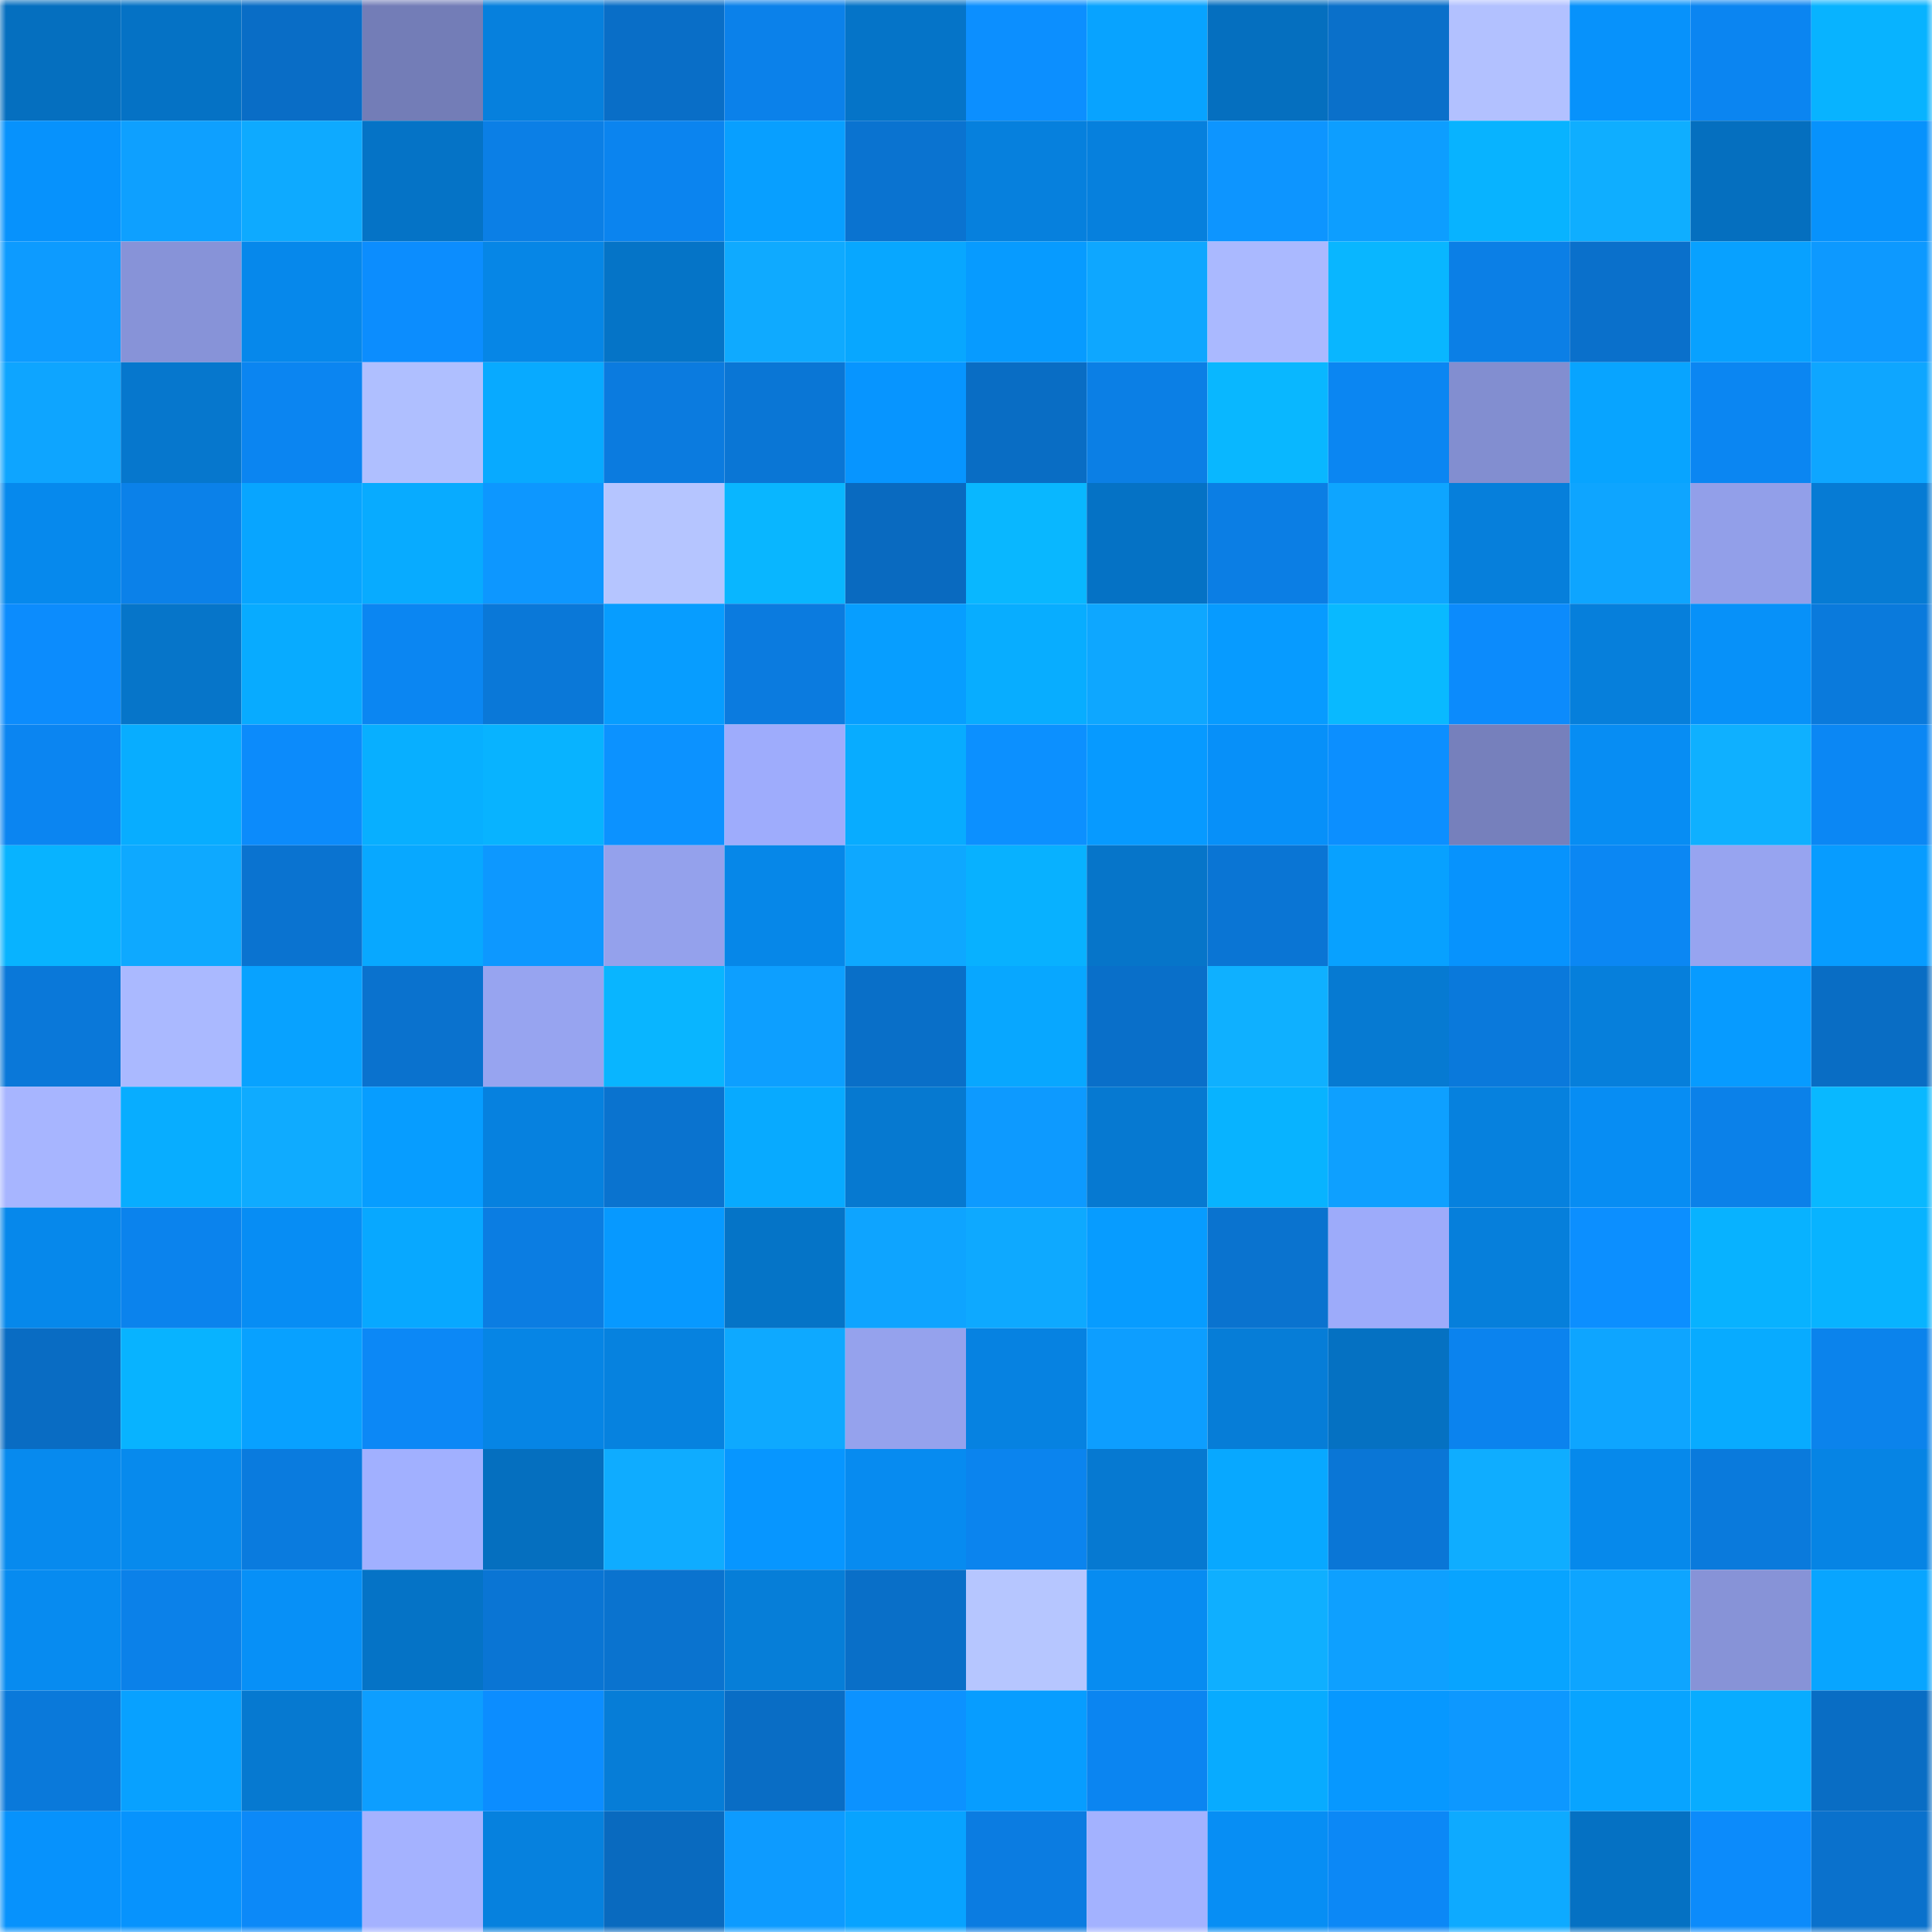 <svg viewBox="0 0 160 160" fill="none" role="img" xmlns="http://www.w3.org/2000/svg" width="240" height="240" name="ens%2Cnopenisnoproblem.eth"><mask id="1264069609" mask-type="alpha" maskUnits="userSpaceOnUse" x="0" y="0" width="160" height="160"><rect width="160" height="160" fill="#FFFFFF"></rect></mask><g mask="url(#1264069609)"><rect x="0" y="0" width="10" height="10" fill="#056fbf"></rect><rect x="10" y="0" width="10" height="10" fill="#0572c5"></rect><rect x="20" y="0" width="10" height="10" fill="#096dc6"></rect><rect x="30" y="0" width="10" height="10" fill="#737db7"></rect><rect x="40" y="0" width="10" height="10" fill="#0680dd"></rect><rect x="50" y="0" width="10" height="10" fill="#096ec7"></rect><rect x="60" y="0" width="10" height="10" fill="#0b81ea"></rect><rect x="70" y="0" width="10" height="10" fill="#0574c8"></rect><rect x="80" y="0" width="10" height="10" fill="#0c8fff"></rect><rect x="90" y="0" width="10" height="10" fill="#08a3ff"></rect><rect x="100" y="0" width="10" height="10" fill="#056fbf"></rect><rect x="110" y="0" width="10" height="10" fill="#0a70ca"></rect><rect x="120" y="0" width="10" height="10" fill="#b2c1ff"></rect><rect x="130" y="0" width="10" height="10" fill="#0792fb"></rect><rect x="140" y="0" width="10" height="10" fill="#0b85f1"></rect><rect x="150" y="0" width="10" height="10" fill="#08b3ff"></rect><rect x="0" y="10" width="10" height="10" fill="#0792fc"></rect><rect x="10" y="10" width="10" height="10" fill="#0ea0ff"></rect><rect x="20" y="10" width="10" height="10" fill="#0eaaff"></rect><rect x="30" y="10" width="10" height="10" fill="#0573c6"></rect><rect x="40" y="10" width="10" height="10" fill="#0b7fe6"></rect><rect x="50" y="10" width="10" height="10" fill="#0b84ef"></rect><rect x="60" y="10" width="10" height="10" fill="#089fff"></rect><rect x="70" y="10" width="10" height="10" fill="#0a73d0"></rect><rect x="80" y="10" width="10" height="10" fill="#0680dd"></rect><rect x="90" y="10" width="10" height="10" fill="#0680dd"></rect><rect x="100" y="10" width="10" height="10" fill="#0d95ff"></rect><rect x="110" y="10" width="10" height="10" fill="#0d9eff"></rect><rect x="120" y="10" width="10" height="10" fill="#08b3ff"></rect><rect x="130" y="10" width="10" height="10" fill="#0faeff"></rect><rect x="140" y="10" width="10" height="10" fill="#056fbf"></rect><rect x="150" y="10" width="10" height="10" fill="#0792fc"></rect><rect x="0" y="20" width="10" height="10" fill="#0d9bff"></rect><rect x="10" y="20" width="10" height="10" fill="#8793d8"></rect><rect x="20" y="20" width="10" height="10" fill="#0688eb"></rect><rect x="30" y="20" width="10" height="10" fill="#0c8dfe"></rect><rect x="40" y="20" width="10" height="10" fill="#0686e6"></rect><rect x="50" y="20" width="10" height="10" fill="#0574c7"></rect><rect x="60" y="20" width="10" height="10" fill="#0faaff"></rect><rect x="70" y="20" width="10" height="10" fill="#08a7ff"></rect><rect x="80" y="20" width="10" height="10" fill="#079bff"></rect><rect x="90" y="20" width="10" height="10" fill="#0ea7ff"></rect><rect x="100" y="20" width="10" height="10" fill="#aab9ff"></rect><rect x="110" y="20" width="10" height="10" fill="#09b6ff"></rect><rect x="120" y="20" width="10" height="10" fill="#0b7fe6"></rect><rect x="130" y="20" width="10" height="10" fill="#0a70cb"></rect><rect x="140" y="20" width="10" height="10" fill="#08a1ff"></rect><rect x="150" y="20" width="10" height="10" fill="#0d99ff"></rect><rect x="0" y="30" width="10" height="10" fill="#0ea5ff"></rect><rect x="10" y="30" width="10" height="10" fill="#0677cd"></rect><rect x="20" y="30" width="10" height="10" fill="#0b85f1"></rect><rect x="30" y="30" width="10" height="10" fill="#afbfff"></rect><rect x="40" y="30" width="10" height="10" fill="#08aaff"></rect><rect x="50" y="30" width="10" height="10" fill="#0b7bdf"></rect><rect x="60" y="30" width="10" height="10" fill="#0a76d5"></rect><rect x="70" y="30" width="10" height="10" fill="#0795ff"></rect><rect x="80" y="30" width="10" height="10" fill="#096dc4"></rect><rect x="90" y="30" width="10" height="10" fill="#0b7fe5"></rect><rect x="100" y="30" width="10" height="10" fill="#09b7ff"></rect><rect x="110" y="30" width="10" height="10" fill="#0b86f2"></rect><rect x="120" y="30" width="10" height="10" fill="#828ed0"></rect><rect x="130" y="30" width="10" height="10" fill="#08a4ff"></rect><rect x="140" y="30" width="10" height="10" fill="#0b86f2"></rect><rect x="150" y="30" width="10" height="10" fill="#0ea6ff"></rect><rect x="0" y="40" width="10" height="10" fill="#0689ed"></rect><rect x="10" y="40" width="10" height="10" fill="#0b81e9"></rect><rect x="20" y="40" width="10" height="10" fill="#08a5ff"></rect><rect x="30" y="40" width="10" height="10" fill="#08abff"></rect><rect x="40" y="40" width="10" height="10" fill="#0d97ff"></rect><rect x="50" y="40" width="10" height="10" fill="#b5c5ff"></rect><rect x="60" y="40" width="10" height="10" fill="#09b6ff"></rect><rect x="70" y="40" width="10" height="10" fill="#096ac0"></rect><rect x="80" y="40" width="10" height="10" fill="#09b7ff"></rect><rect x="90" y="40" width="10" height="10" fill="#0572c5"></rect><rect x="100" y="40" width="10" height="10" fill="#0b7ee4"></rect><rect x="110" y="40" width="10" height="10" fill="#0ea5ff"></rect><rect x="120" y="40" width="10" height="10" fill="#067fdb"></rect><rect x="130" y="40" width="10" height="10" fill="#0ea5ff"></rect><rect x="140" y="40" width="10" height="10" fill="#929fe9"></rect><rect x="150" y="40" width="10" height="10" fill="#067bd4"></rect><rect x="0" y="50" width="10" height="10" fill="#0c8cfd"></rect><rect x="10" y="50" width="10" height="10" fill="#0675c9"></rect><rect x="20" y="50" width="10" height="10" fill="#08abff"></rect><rect x="30" y="50" width="10" height="10" fill="#0b86f2"></rect><rect x="40" y="50" width="10" height="10" fill="#0a78d8"></rect><rect x="50" y="50" width="10" height="10" fill="#079dff"></rect><rect x="60" y="50" width="10" height="10" fill="#0b7bdf"></rect><rect x="70" y="50" width="10" height="10" fill="#079eff"></rect><rect x="80" y="50" width="10" height="10" fill="#08adff"></rect><rect x="90" y="50" width="10" height="10" fill="#0ea7ff"></rect><rect x="100" y="50" width="10" height="10" fill="#079bff"></rect><rect x="110" y="50" width="10" height="10" fill="#09b9ff"></rect><rect x="120" y="50" width="10" height="10" fill="#0c8bfc"></rect><rect x="130" y="50" width="10" height="10" fill="#067fdb"></rect><rect x="140" y="50" width="10" height="10" fill="#0791f9"></rect><rect x="150" y="50" width="10" height="10" fill="#0a7adc"></rect><rect x="0" y="60" width="10" height="10" fill="#0b85f1"></rect><rect x="10" y="60" width="10" height="10" fill="#08adff"></rect><rect x="20" y="60" width="10" height="10" fill="#0c8bfb"></rect><rect x="30" y="60" width="10" height="10" fill="#08afff"></rect><rect x="40" y="60" width="10" height="10" fill="#08b3ff"></rect><rect x="50" y="60" width="10" height="10" fill="#0c92ff"></rect><rect x="60" y="60" width="10" height="10" fill="#9eacfc"></rect><rect x="70" y="60" width="10" height="10" fill="#08acff"></rect><rect x="80" y="60" width="10" height="10" fill="#0c90ff"></rect><rect x="90" y="60" width="10" height="10" fill="#079aff"></rect><rect x="100" y="60" width="10" height="10" fill="#0790f9"></rect><rect x="110" y="60" width="10" height="10" fill="#0c8fff"></rect><rect x="120" y="60" width="10" height="10" fill="#7680bc"></rect><rect x="130" y="60" width="10" height="10" fill="#078df3"></rect><rect x="140" y="60" width="10" height="10" fill="#0fb0ff"></rect><rect x="150" y="60" width="10" height="10" fill="#0b87f4"></rect><rect x="0" y="70" width="10" height="10" fill="#08b3ff"></rect><rect x="10" y="70" width="10" height="10" fill="#0ea9ff"></rect><rect x="20" y="70" width="10" height="10" fill="#0a73d0"></rect><rect x="30" y="70" width="10" height="10" fill="#08a8ff"></rect><rect x="40" y="70" width="10" height="10" fill="#0d98ff"></rect><rect x="50" y="70" width="10" height="10" fill="#94a1ec"></rect><rect x="60" y="70" width="10" height="10" fill="#0687e8"></rect><rect x="70" y="70" width="10" height="10" fill="#0ea8ff"></rect><rect x="80" y="70" width="10" height="10" fill="#08b1ff"></rect><rect x="90" y="70" width="10" height="10" fill="#0675c9"></rect><rect x="100" y="70" width="10" height="10" fill="#0a75d4"></rect><rect x="110" y="70" width="10" height="10" fill="#08a1ff"></rect><rect x="120" y="70" width="10" height="10" fill="#0793fd"></rect><rect x="130" y="70" width="10" height="10" fill="#0b87f3"></rect><rect x="140" y="70" width="10" height="10" fill="#97a4f0"></rect><rect x="150" y="70" width="10" height="10" fill="#079cff"></rect><rect x="0" y="80" width="10" height="10" fill="#0a78d9"></rect><rect x="10" y="80" width="10" height="10" fill="#aab9ff"></rect><rect x="20" y="80" width="10" height="10" fill="#08a2ff"></rect><rect x="30" y="80" width="10" height="10" fill="#0a72ce"></rect><rect x="40" y="80" width="10" height="10" fill="#97a4f0"></rect><rect x="50" y="80" width="10" height="10" fill="#09b5ff"></rect><rect x="60" y="80" width="10" height="10" fill="#0d9fff"></rect><rect x="70" y="80" width="10" height="10" fill="#096fc8"></rect><rect x="80" y="80" width="10" height="10" fill="#08a7ff"></rect><rect x="90" y="80" width="10" height="10" fill="#096fc9"></rect><rect x="100" y="80" width="10" height="10" fill="#0fb0ff"></rect><rect x="110" y="80" width="10" height="10" fill="#067ad2"></rect><rect x="120" y="80" width="10" height="10" fill="#0a79db"></rect><rect x="130" y="80" width="10" height="10" fill="#067fdb"></rect><rect x="140" y="80" width="10" height="10" fill="#079bff"></rect><rect x="150" y="80" width="10" height="10" fill="#096dc4"></rect><rect x="0" y="90" width="10" height="10" fill="#a7b5ff"></rect><rect x="10" y="90" width="10" height="10" fill="#08adff"></rect><rect x="20" y="90" width="10" height="10" fill="#0fabff"></rect><rect x="30" y="90" width="10" height="10" fill="#079dff"></rect><rect x="40" y="90" width="10" height="10" fill="#0681df"></rect><rect x="50" y="90" width="10" height="10" fill="#0a73cf"></rect><rect x="60" y="90" width="10" height="10" fill="#08aaff"></rect><rect x="70" y="90" width="10" height="10" fill="#0679d0"></rect><rect x="80" y="90" width="10" height="10" fill="#0d9aff"></rect><rect x="90" y="90" width="10" height="10" fill="#0679d1"></rect><rect x="100" y="90" width="10" height="10" fill="#08b3ff"></rect><rect x="110" y="90" width="10" height="10" fill="#0ea0ff"></rect><rect x="120" y="90" width="10" height="10" fill="#0681de"></rect><rect x="130" y="90" width="10" height="10" fill="#078df3"></rect><rect x="140" y="90" width="10" height="10" fill="#0b81e9"></rect><rect x="150" y="90" width="10" height="10" fill="#09b8ff"></rect><rect x="0" y="100" width="10" height="10" fill="#0688eb"></rect><rect x="10" y="100" width="10" height="10" fill="#0b83ed"></rect><rect x="20" y="100" width="10" height="10" fill="#078df4"></rect><rect x="30" y="100" width="10" height="10" fill="#08a8ff"></rect><rect x="40" y="100" width="10" height="10" fill="#0b7de2"></rect><rect x="50" y="100" width="10" height="10" fill="#0799ff"></rect><rect x="60" y="100" width="10" height="10" fill="#0574c7"></rect><rect x="70" y="100" width="10" height="10" fill="#0ea4ff"></rect><rect x="80" y="100" width="10" height="10" fill="#0ea9ff"></rect><rect x="90" y="100" width="10" height="10" fill="#079cff"></rect><rect x="100" y="100" width="10" height="10" fill="#0a73cf"></rect><rect x="110" y="100" width="10" height="10" fill="#9dabfa"></rect><rect x="120" y="100" width="10" height="10" fill="#067fdb"></rect><rect x="130" y="100" width="10" height="10" fill="#0c8fff"></rect><rect x="140" y="100" width="10" height="10" fill="#08b2ff"></rect><rect x="150" y="100" width="10" height="10" fill="#08b3ff"></rect><rect x="0" y="110" width="10" height="10" fill="#096cc3"></rect><rect x="10" y="110" width="10" height="10" fill="#08b3ff"></rect><rect x="20" y="110" width="10" height="10" fill="#08a1ff"></rect><rect x="30" y="110" width="10" height="10" fill="#0c88f6"></rect><rect x="40" y="110" width="10" height="10" fill="#0685e5"></rect><rect x="50" y="110" width="10" height="10" fill="#0682df"></rect><rect x="60" y="110" width="10" height="10" fill="#0ea9ff"></rect><rect x="70" y="110" width="10" height="10" fill="#95a2ed"></rect><rect x="80" y="110" width="10" height="10" fill="#0682e1"></rect><rect x="90" y="110" width="10" height="10" fill="#0d9eff"></rect><rect x="100" y="110" width="10" height="10" fill="#067dd7"></rect><rect x="110" y="110" width="10" height="10" fill="#0571c2"></rect><rect x="120" y="110" width="10" height="10" fill="#0b83ee"></rect><rect x="130" y="110" width="10" height="10" fill="#0ea5ff"></rect><rect x="140" y="110" width="10" height="10" fill="#08abff"></rect><rect x="150" y="110" width="10" height="10" fill="#0b83ec"></rect><rect x="0" y="120" width="10" height="10" fill="#078aee"></rect><rect x="10" y="120" width="10" height="10" fill="#078aed"></rect><rect x="20" y="120" width="10" height="10" fill="#0a7bde"></rect><rect x="30" y="120" width="10" height="10" fill="#a1b0ff"></rect><rect x="40" y="120" width="10" height="10" fill="#056fbf"></rect><rect x="50" y="120" width="10" height="10" fill="#0facff"></rect><rect x="60" y="120" width="10" height="10" fill="#0796ff"></rect><rect x="70" y="120" width="10" height="10" fill="#078bf0"></rect><rect x="80" y="120" width="10" height="10" fill="#0b84ee"></rect><rect x="90" y="120" width="10" height="10" fill="#0679d1"></rect><rect x="100" y="120" width="10" height="10" fill="#08a8ff"></rect><rect x="110" y="120" width="10" height="10" fill="#0a76d6"></rect><rect x="120" y="120" width="10" height="10" fill="#0fadff"></rect><rect x="130" y="120" width="10" height="10" fill="#0689eb"></rect><rect x="140" y="120" width="10" height="10" fill="#0a7adc"></rect><rect x="150" y="120" width="10" height="10" fill="#0684e4"></rect><rect x="0" y="130" width="10" height="10" fill="#078bf0"></rect><rect x="10" y="130" width="10" height="10" fill="#0b81e9"></rect><rect x="20" y="130" width="10" height="10" fill="#0790f7"></rect><rect x="30" y="130" width="10" height="10" fill="#0573c6"></rect><rect x="40" y="130" width="10" height="10" fill="#0a75d4"></rect><rect x="50" y="130" width="10" height="10" fill="#0a73cf"></rect><rect x="60" y="130" width="10" height="10" fill="#067ed8"></rect><rect x="70" y="130" width="10" height="10" fill="#096fc8"></rect><rect x="80" y="130" width="10" height="10" fill="#b6c6ff"></rect><rect x="90" y="130" width="10" height="10" fill="#078cf1"></rect><rect x="100" y="130" width="10" height="10" fill="#0fafff"></rect><rect x="110" y="130" width="10" height="10" fill="#0ea0ff"></rect><rect x="120" y="130" width="10" height="10" fill="#08a4ff"></rect><rect x="130" y="130" width="10" height="10" fill="#0ea5ff"></rect><rect x="140" y="130" width="10" height="10" fill="#8793d7"></rect><rect x="150" y="130" width="10" height="10" fill="#08a5ff"></rect><rect x="0" y="140" width="10" height="10" fill="#0a79da"></rect><rect x="10" y="140" width="10" height="10" fill="#08a1ff"></rect><rect x="20" y="140" width="10" height="10" fill="#0679d0"></rect><rect x="30" y="140" width="10" height="10" fill="#0d9eff"></rect><rect x="40" y="140" width="10" height="10" fill="#0c8dff"></rect><rect x="50" y="140" width="10" height="10" fill="#067dd7"></rect><rect x="60" y="140" width="10" height="10" fill="#096dc5"></rect><rect x="70" y="140" width="10" height="10" fill="#0c92ff"></rect><rect x="80" y="140" width="10" height="10" fill="#079dff"></rect><rect x="90" y="140" width="10" height="10" fill="#0b85f1"></rect><rect x="100" y="140" width="10" height="10" fill="#08abff"></rect><rect x="110" y="140" width="10" height="10" fill="#0798ff"></rect><rect x="120" y="140" width="10" height="10" fill="#0d98ff"></rect><rect x="130" y="140" width="10" height="10" fill="#08a4ff"></rect><rect x="140" y="140" width="10" height="10" fill="#08acff"></rect><rect x="150" y="140" width="10" height="10" fill="#096dc4"></rect><rect x="0" y="150" width="10" height="10" fill="#0792fc"></rect><rect x="10" y="150" width="10" height="10" fill="#0793fd"></rect><rect x="20" y="150" width="10" height="10" fill="#0c89f8"></rect><rect x="30" y="150" width="10" height="10" fill="#a4b2ff"></rect><rect x="40" y="150" width="10" height="10" fill="#0681de"></rect><rect x="50" y="150" width="10" height="10" fill="#096abf"></rect><rect x="60" y="150" width="10" height="10" fill="#0d9bff"></rect><rect x="70" y="150" width="10" height="10" fill="#08a3ff"></rect><rect x="80" y="150" width="10" height="10" fill="#0b7ce1"></rect><rect x="90" y="150" width="10" height="10" fill="#a3b2ff"></rect><rect x="100" y="150" width="10" height="10" fill="#078ef4"></rect><rect x="110" y="150" width="10" height="10" fill="#0c88f6"></rect><rect x="120" y="150" width="10" height="10" fill="#0eaaff"></rect><rect x="130" y="150" width="10" height="10" fill="#0571c3"></rect><rect x="140" y="150" width="10" height="10" fill="#0c8bfb"></rect><rect x="150" y="150" width="10" height="10" fill="#0a71cc"></rect></g></svg>